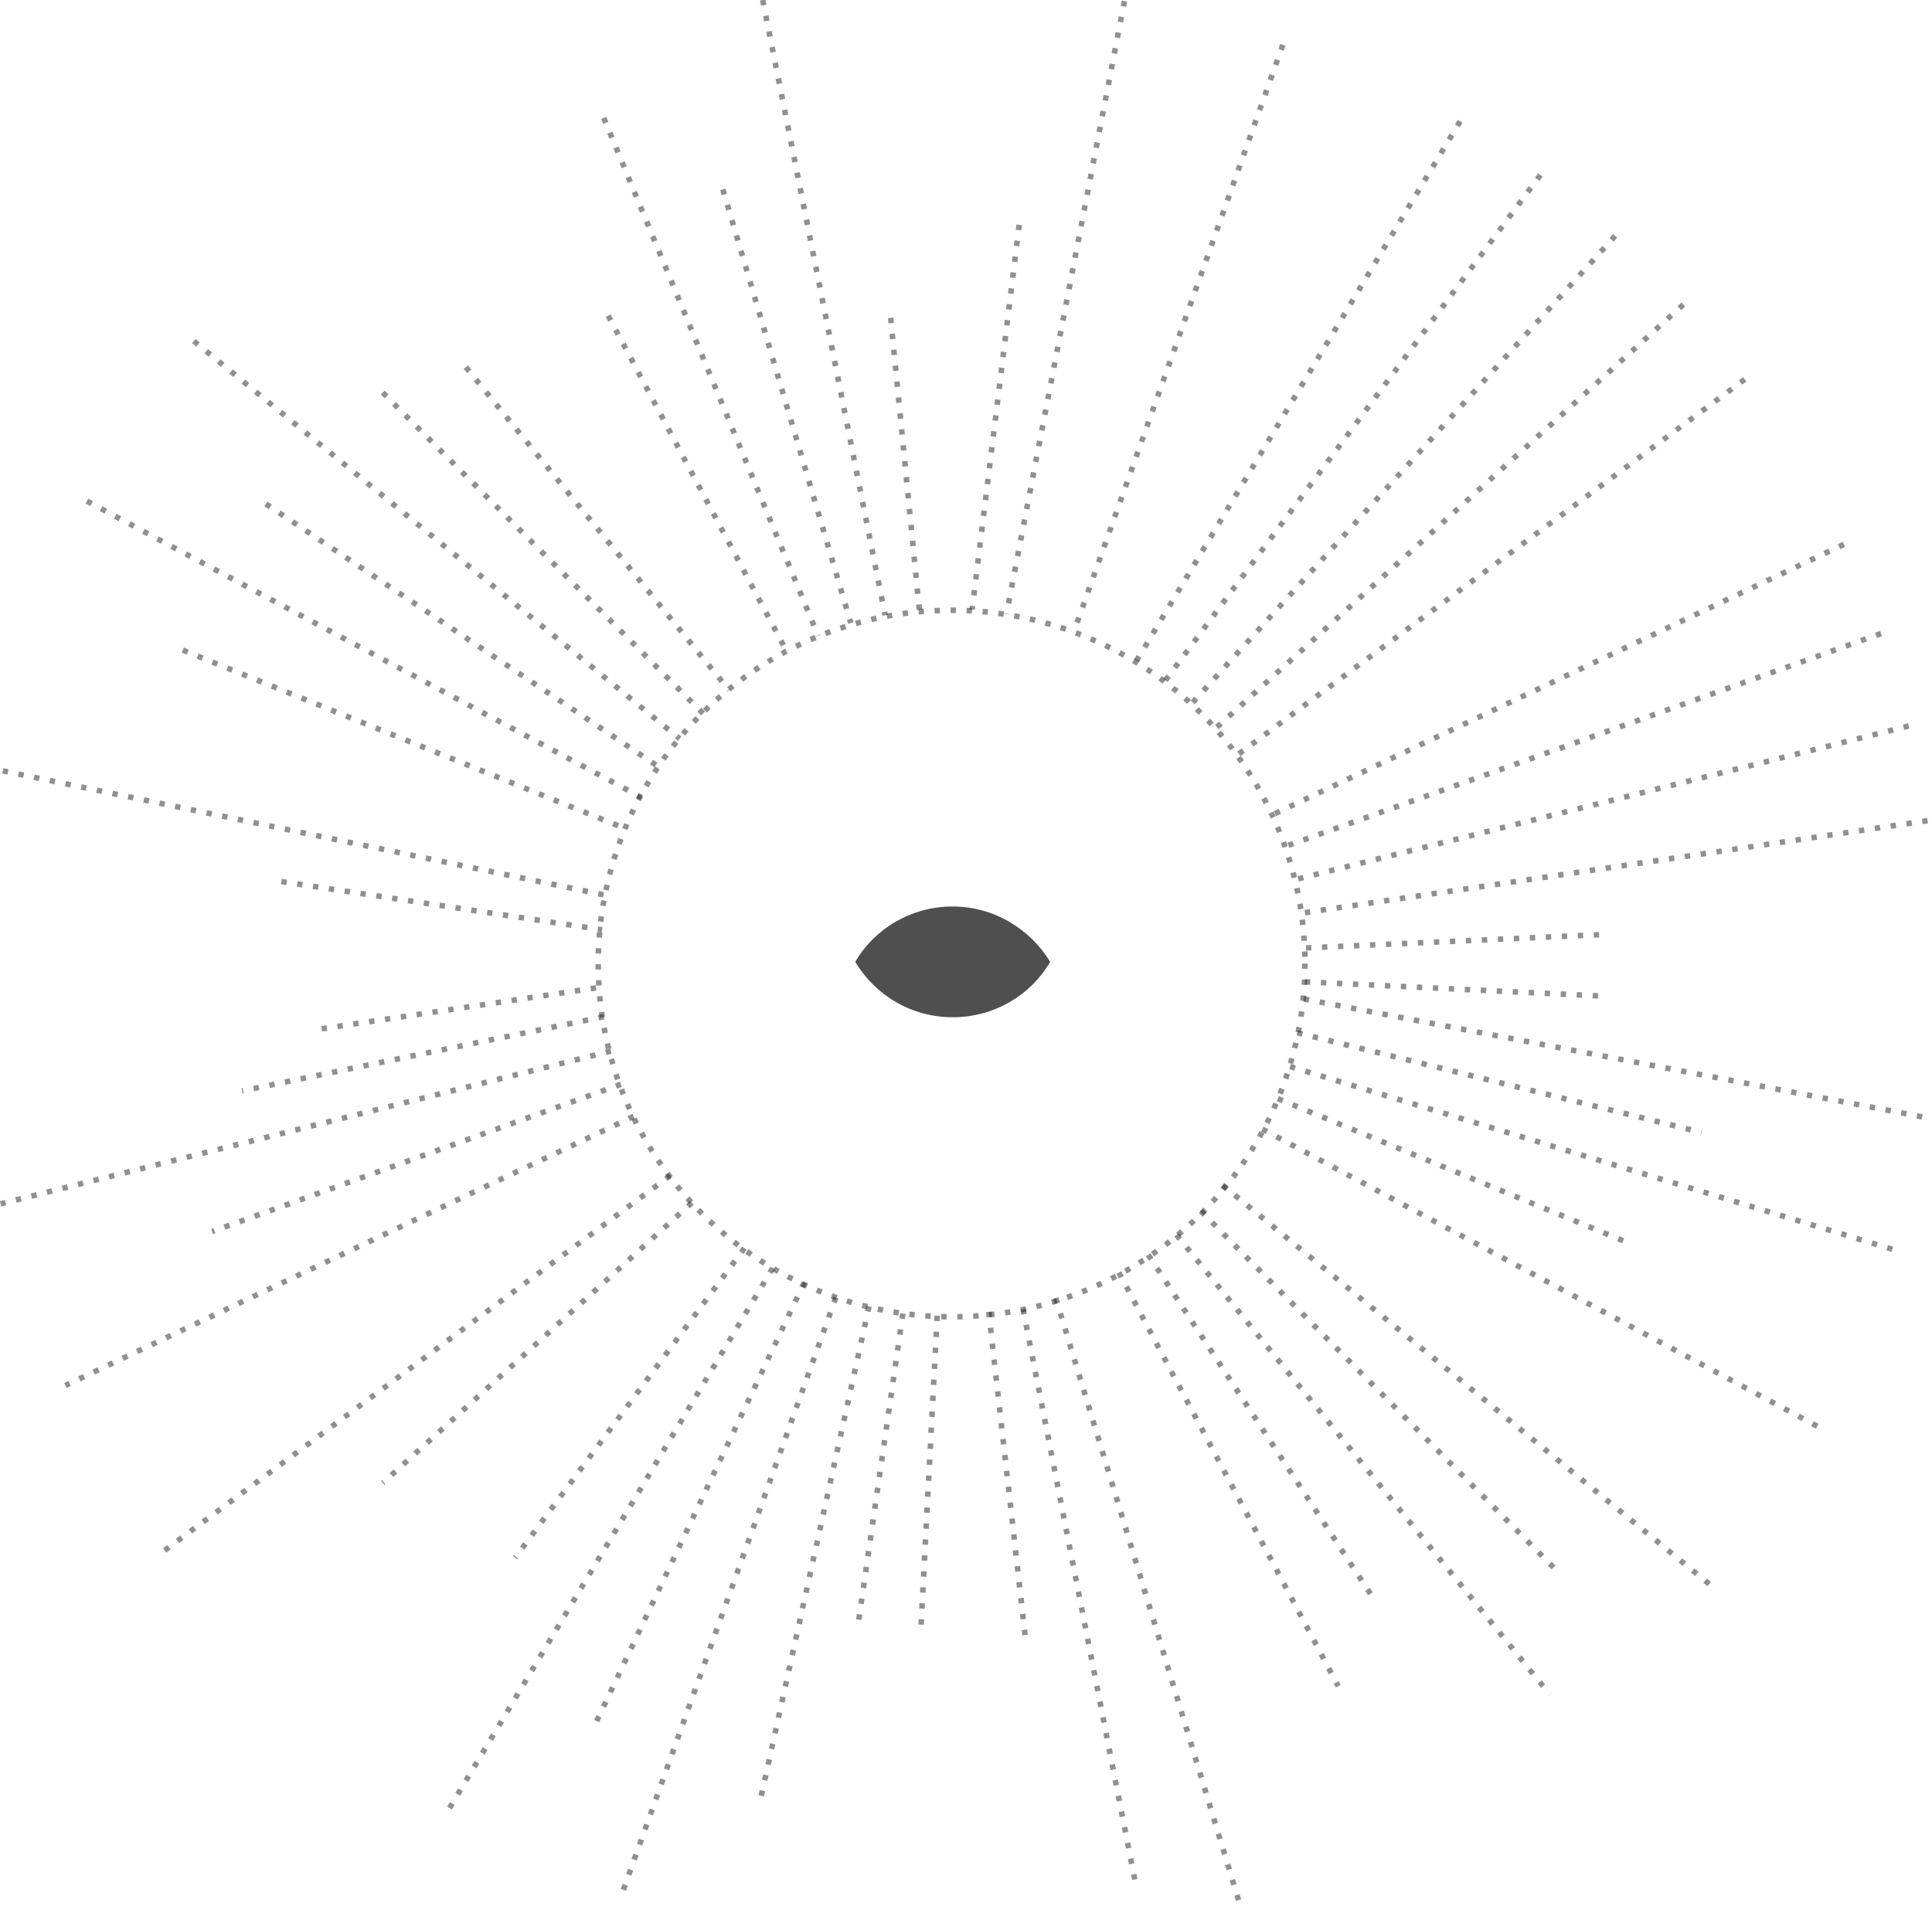 <?xml version="1.0" encoding="utf-8"?>
<!-- Generator: Adobe Illustrator 22.1.0, SVG Export Plug-In . SVG Version: 6.00 Build 0)  -->
<svg version="1.0" id="Calque_1" xmlns="http://www.w3.org/2000/svg" xmlns:xlink="http://www.w3.org/1999/xlink" x="0px" y="0px"
	 viewBox="0 0 348.8 344.2" enable-background="new 0 0 348.8 344.2" xml:space="preserve">
<path fill="#4F4F4F" d="M172,163.7c-7.5,0-14.1,4-17.6,10c3.6,6,10.1,10,17.6,10s14.1-4,17.6-10C186,167.8,179.5,163.7,172,163.7"/>
<circle opacity="0.5" fill="none" stroke="#222221" stroke-miterlimit="10" stroke-dasharray="0.963,1.926" enable-background="new    " cx="171.8" cy="174" r="63.8"/>
<path opacity="0.5" fill="none" stroke="#222221" stroke-miterlimit="10" stroke-dasharray="0.963,1.926" enable-background="new    " d="
	M108.3,174.2"/>
<path opacity="0.5" fill="none" stroke="#222221" stroke-miterlimit="10" stroke-dasharray="0.963,1.926" enable-background="new    " d="
	M235.7,174.2"/>
<line opacity="0.5" fill="none" stroke="#222221" stroke-miterlimit="10" stroke-dasharray="0.963,1.926" enable-background="new    " x1="216.8" y1="218.7" x2="281.5" y2="284.1"/>
<path opacity="0.5" fill="none" stroke="#222221" stroke-miterlimit="10" stroke-dasharray="0.963,1.926" enable-background="new    " d="
	M216.8,218.7"/>
<path opacity="0.5" fill="none" stroke="#222221" stroke-miterlimit="10" stroke-dasharray="0.963,1.926" enable-background="new    " d="
	M127,128.9"/>
<line opacity="0.5" fill="none" stroke="#222221" stroke-miterlimit="10" stroke-dasharray="0.963,1.926" enable-background="new    " x1="69.1" y1="70.9" x2="127" y2="128.9"/>
<path opacity="0.5" fill="none" stroke="#222221" stroke-miterlimit="10" stroke-dasharray="0.963,1.926" enable-background="new    " d="
	M196.6,232.7"/>
<line opacity="0.5" fill="none" stroke="#222221" stroke-miterlimit="10" stroke-dasharray="0.963,1.926" enable-background="new    " x1="109" y1="21.3" x2="147.7" y2="114.8"/>
<line opacity="0.5" fill="none" stroke="#222221" stroke-miterlimit="10" stroke-dasharray="0.963,1.926" enable-background="new    " x1="230.7" y1="198.4" x2="294.1" y2="224.5"/>
<path opacity="0.5" fill="none" stroke="#222221" stroke-miterlimit="10" stroke-dasharray="0.963,1.926" enable-background="new    " d="
	M230.7,198.4"/>
<path opacity="0.5" fill="none" stroke="#222221" stroke-miterlimit="10" stroke-dasharray="0.963,1.926" enable-background="new    " d="
	M112.8,149.6"/>
<line opacity="0.5" fill="none" stroke="#222221" stroke-miterlimit="10" stroke-dasharray="0.963,1.926" enable-background="new    " x1="33" y1="117.4" x2="112.8" y2="149.6"/>
<line opacity="0.5" fill="none" stroke="#222221" stroke-miterlimit="10" stroke-dasharray="0.963,1.926" enable-background="new    " x1="184.7" y1="236.4" x2="205.1" y2="340.6"/>
<path opacity="0.5" fill="none" stroke="#222221" stroke-miterlimit="10" stroke-dasharray="0.963,1.926" enable-background="new    " d="
	M184.7,236.4"/>
<path opacity="0.5" fill="none" stroke="#222221" stroke-miterlimit="10" stroke-dasharray="0.963,1.926" enable-background="new    " d="
	M159.8,111.1"/>
<line opacity="0.5" fill="none" stroke="#222221" stroke-miterlimit="10" stroke-dasharray="0.963,1.926" enable-background="new    " x1="137.7" y1="0" x2="159.8" y2="111.1"/>
<path opacity="0.5" fill="none" stroke="#222221" stroke-miterlimit="10" stroke-dasharray="0.963,1.926" enable-background="new    " d="
	M224.9,209.3"/>
<path opacity="0.5" fill="none" stroke="#222221" stroke-miterlimit="10" stroke-dasharray="0.963,1.926" enable-background="new    " d="
	M119.1,138.6"/>
<line opacity="0.5" fill="none" stroke="#222221" stroke-miterlimit="10" stroke-dasharray="0.963,1.926" enable-background="new    " x1="48" y1="91" x2="119.1" y2="138.6"/>
<line opacity="0.5" fill="none" stroke="#222221" stroke-miterlimit="10" stroke-dasharray="0.963,1.926" enable-background="new    " x1="207.3" y1="226.6" x2="247.6" y2="288.1"/>
<path opacity="0.5" fill="none" stroke="#222221" stroke-miterlimit="10" stroke-dasharray="0.963,1.926" enable-background="new    " d="
	M207.3,226.6"/>
<path opacity="0.5" fill="none" stroke="#222221" stroke-miterlimit="10" stroke-dasharray="0.963,1.926" enable-background="new    " d="
	M136.5,120.6"/>
<line opacity="0.5" fill="none" stroke="#222221" stroke-miterlimit="10" stroke-dasharray="0.963,1.926" enable-background="new    " x1="234.2" y1="186.5" x2="307.2" y2="204.5"/>
<path opacity="0.5" fill="none" stroke="#222221" stroke-miterlimit="10" stroke-dasharray="0.963,1.926" enable-background="new    " d="
	M234.2,186.5"/>
<path opacity="0.5" fill="none" stroke="#222221" stroke-miterlimit="10" stroke-dasharray="0.963,1.926" enable-background="new    " d="
	M109.5,161.7"/>
<line opacity="0.5" fill="none" stroke="#222221" stroke-miterlimit="10" stroke-dasharray="0.963,1.926" enable-background="new    " x1="0.5" y1="139.2" x2="109.5" y2="161.7"/>
<line opacity="0.5" fill="none" stroke="#222221" stroke-miterlimit="10" stroke-dasharray="0.963,1.926" enable-background="new    " x1="178.5" y1="236.9" x2="185.1" y2="295.6"/>
<path opacity="0.5" fill="none" stroke="#222221" stroke-miterlimit="10" stroke-dasharray="0.963,1.926" enable-background="new    " d="
	M178.5,236.9"/>
<path opacity="0.5" fill="none" stroke="#222221" stroke-miterlimit="10" stroke-dasharray="0.963,1.926" enable-background="new    " d="
	M166,110.4"/>
<line opacity="0.5" fill="none" stroke="#222221" stroke-miterlimit="10" stroke-dasharray="0.963,1.926" enable-background="new    " x1="160.8" y1="57.4" x2="166" y2="110.4"/>
<line opacity="0.5" fill="none" stroke="#222221" stroke-miterlimit="10" stroke-dasharray="0.963,1.926" enable-background="new    " x1="220.7" y1="214" x2="309.6" y2="286.9"/>
<path opacity="0.5" fill="none" stroke="#222221" stroke-miterlimit="10" stroke-dasharray="0.963,1.926" enable-background="new    " d="
	M220.7,214"/>
<path opacity="0.5" fill="none" stroke="#222221" stroke-miterlimit="10" stroke-dasharray="0.963,1.926" enable-background="new    " d="
	M122.7,133.4"/>
<line opacity="0.5" fill="none" stroke="#222221" stroke-miterlimit="10" stroke-dasharray="0.963,1.926" enable-background="new    " x1="35" y1="61.6" x2="122.7" y2="133.4"/>
<line opacity="0.5" fill="none" stroke="#222221" stroke-miterlimit="10" stroke-dasharray="0.963,1.926" enable-background="new    " x1="202" y1="229.8" x2="241.6" y2="304.5"/>
<path opacity="0.5" fill="none" stroke="#222221" stroke-miterlimit="10" stroke-dasharray="0.963,1.926" enable-background="new    " d="
	M202,229.8"/>
<line opacity="0.5" fill="none" stroke="#222221" stroke-miterlimit="10" stroke-dasharray="0.963,1.926" enable-background="new    " x1="109.8" y1="57" x2="141.8" y2="117.2"/>
<line opacity="0.5" fill="none" stroke="#222221" stroke-miterlimit="10" stroke-dasharray="0.963,1.926" enable-background="new    " x1="232.9" y1="192.6" x2="342.3" y2="225.8"/>
<path opacity="0.5" fill="none" stroke="#222221" stroke-miterlimit="10" stroke-dasharray="0.963,1.926" enable-background="new    " d="
	M232.9,192.6"/>
<path opacity="0.5" fill="none" stroke="#222221" stroke-miterlimit="10" stroke-dasharray="0.963,1.926" enable-background="new    " d="
	M110.9,155.6"/>
<line opacity="0.5" fill="none" stroke="#222221" stroke-miterlimit="10" stroke-dasharray="0.963,1.926" enable-background="new    " x1="190.6" y1="234.4" x2="223.9" y2="344.1"/>
<path opacity="0.5" fill="none" stroke="#222221" stroke-miterlimit="10" stroke-dasharray="0.963,1.926" enable-background="new    " d="
	M190.6,234.4"/>
<line opacity="0.5" fill="none" stroke="#222221" stroke-miterlimit="10" stroke-dasharray="0.963,1.926" enable-background="new    " x1="130.5" y1="34.2" x2="153.6" y2="112.5"/>
<line opacity="0.5" fill="none" stroke="#222221" stroke-miterlimit="10" stroke-dasharray="0.963,1.926" enable-background="new    " x1="227.9" y1="203.9" x2="328.9" y2="258"/>
<path opacity="0.5" fill="none" stroke="#222221" stroke-miterlimit="10" stroke-dasharray="0.963,1.926" enable-background="new    " d="
	M227.9,203.9"/>
<path opacity="0.5" fill="none" stroke="#222221" stroke-miterlimit="10" stroke-dasharray="0.963,1.926" enable-background="new    " d="
	M115.8,144"/>
<line opacity="0.5" fill="none" stroke="#222221" stroke-miterlimit="10" stroke-dasharray="0.963,1.926" enable-background="new    " x1="15.7" y1="90.5" x2="115.8" y2="144"/>
<line opacity="0.5" fill="none" stroke="#222221" stroke-miterlimit="10" stroke-dasharray="0.963,1.926" enable-background="new    " x1="212.4" y1="223" x2="279.8" y2="306"/>
<path opacity="0.5" fill="none" stroke="#222221" stroke-miterlimit="10" stroke-dasharray="0.963,1.926" enable-background="new    " d="
	M212.4,223"/>
<path opacity="0.5" fill="none" stroke="#222221" stroke-miterlimit="10" stroke-dasharray="0.963,1.926" enable-background="new    " d="
	M131.6,124.6"/>
<line opacity="0.5" fill="none" stroke="#222221" stroke-miterlimit="10" stroke-dasharray="0.963,1.926" enable-background="new    " x1="84.1" y1="66.3" x2="131.6" y2="124.6"/>
<line opacity="0.5" fill="none" stroke="#222221" stroke-miterlimit="10" stroke-dasharray="0.963,1.926" enable-background="new    " x1="235.4" y1="180.4" x2="348.7" y2="202"/>
<path opacity="0.5" fill="none" stroke="#222221" stroke-miterlimit="10" stroke-dasharray="0.963,1.926" enable-background="new    " d="
	M235.4,180.4"/>
<path opacity="0.5" fill="none" stroke="#222221" stroke-miterlimit="10" stroke-dasharray="0.963,1.926" enable-background="new    " d="
	M108.7,167.9"/>
<line opacity="0.5" fill="none" stroke="#222221" stroke-miterlimit="10" stroke-dasharray="0.963,1.926" enable-background="new    " x1="50.8" y1="159.2" x2="108.7" y2="167.9"/>
<line opacity="0.5" fill="none" stroke="#222221" stroke-miterlimit="10" stroke-dasharray="0.963,1.926" enable-background="new    " x1="107.6" y1="178.4" x2="57.3" y2="185.9"/>
<path opacity="0.5" fill="none" stroke="#222221" stroke-miterlimit="10" stroke-dasharray="0.963,1.926" enable-background="new    " d="
	M108.3,177.4"/>
<path opacity="0.5" fill="none" stroke="#222221" stroke-miterlimit="10" stroke-dasharray="0.963,1.926" enable-background="new    " d="
	M235.4,171.2"/>
<line opacity="0.5" fill="none" stroke="#222221" stroke-miterlimit="10" stroke-dasharray="0.963,1.926" enable-background="new    " x1="288.7" y1="168.8" x2="235.4" y2="171.2"/>
<path opacity="0.5" fill="none" stroke="#222221" stroke-miterlimit="10" stroke-dasharray="0.963,1.926" enable-background="new    " d="
	M129.3,221.7"/>
<path opacity="0.5" fill="none" stroke="#222221" stroke-miterlimit="10" stroke-dasharray="0.963,1.926" enable-background="new    " d="
	M215.1,127.1"/>
<line opacity="0.5" fill="none" stroke="#222221" stroke-miterlimit="10" stroke-dasharray="0.963,1.926" enable-background="new    " x1="291.6" y1="42.6" x2="215.1" y2="127.1"/>
<line opacity="0.5" fill="none" stroke="#222221" stroke-miterlimit="10" stroke-dasharray="0.963,1.926" enable-background="new    " x1="114.4" y1="201.6" x2="11.8" y2="250.2"/>
<path opacity="0.5" fill="none" stroke="#222221" stroke-miterlimit="10" stroke-dasharray="0.963,1.926" enable-background="new    " d="
	M114.4,201.6"/>
<path opacity="0.5" fill="none" stroke="#222221" stroke-miterlimit="10" stroke-dasharray="0.963,1.926" enable-background="new    " d="
	M229.8,147.1"/>
<line opacity="0.5" fill="none" stroke="#222221" stroke-miterlimit="10" stroke-dasharray="0.963,1.926" enable-background="new    " x1="332.9" y1="98.3" x2="229.8" y2="147.1"/>
<line opacity="0.5" fill="none" stroke="#222221" stroke-miterlimit="10" stroke-dasharray="0.963,1.926" enable-background="new    " x1="150.9" y1="234.3" x2="112.5" y2="341.4"/>
<path opacity="0.5" fill="none" stroke="#222221" stroke-miterlimit="10" stroke-dasharray="0.963,1.926" enable-background="new    " d="
	M150.9,234.3"/>
<path opacity="0.5" fill="none" stroke="#222221" stroke-miterlimit="10" stroke-dasharray="0.963,1.926" enable-background="new    " d="
	M193.9,114"/>
<line opacity="0.5" fill="none" stroke="#222221" stroke-miterlimit="10" stroke-dasharray="0.963,1.926" enable-background="new    " x1="231.6" y1="8.1" x2="193.9" y2="114"/>
<line opacity="0.5" fill="none" stroke="#222221" stroke-miterlimit="10" stroke-dasharray="0.963,1.926" enable-background="new    " x1="110.3" y1="189.8" x2="0.1" y2="217.4"/>
<path opacity="0.5" fill="none" stroke="#222221" stroke-miterlimit="10" stroke-dasharray="0.963,1.926" enable-background="new    " d="
	M110.3,189.8"/>
<path opacity="0.5" fill="none" stroke="#222221" stroke-miterlimit="10" stroke-dasharray="0.963,1.926" enable-background="new    " d="
	M234,158.8"/>
<line opacity="0.5" fill="none" stroke="#222221" stroke-miterlimit="10" stroke-dasharray="0.963,1.926" enable-background="new    " x1="344.6" y1="131.1" x2="234" y2="158.8"/>
<line opacity="0.5" fill="none" stroke="#222221" stroke-miterlimit="10" stroke-dasharray="0.963,1.926" enable-background="new    " x1="139.5" y1="229" x2="81.1" y2="326.6"/>
<path opacity="0.5" fill="none" stroke="#222221" stroke-miterlimit="10" stroke-dasharray="0.963,1.926" enable-background="new    " d="
	M139.5,229"/>
<path opacity="0.5" fill="none" stroke="#222221" stroke-miterlimit="10" stroke-dasharray="0.963,1.926" enable-background="new    " d="
	M205.2,119.3"/>
<line opacity="0.5" fill="none" stroke="#222221" stroke-miterlimit="10" stroke-dasharray="0.963,1.926" enable-background="new    " x1="263.6" y1="21.9" x2="205.2" y2="119.3"/>
<line opacity="0.5" fill="none" stroke="#222221" stroke-miterlimit="10" stroke-dasharray="0.963,1.926" enable-background="new    " x1="121" y1="212.3" x2="29.7" y2="280"/>
<path opacity="0.5" fill="none" stroke="#222221" stroke-miterlimit="10" stroke-dasharray="0.963,1.926" enable-background="new    " d="
	M121,212.3"/>
<path opacity="0.5" fill="none" stroke="#222221" stroke-miterlimit="10" stroke-dasharray="0.963,1.926" enable-background="new    " d="
	M223.3,136.4"/>
<line opacity="0.5" fill="none" stroke="#222221" stroke-miterlimit="10" stroke-dasharray="0.963,1.926" enable-background="new    " x1="315" y1="68.5" x2="223.3" y2="136.4"/>
<line opacity="0.5" fill="none" stroke="#222221" stroke-miterlimit="10" stroke-dasharray="0.963,1.926" enable-background="new    " x1="163" y1="237.2" x2="154.8" y2="294.2"/>
<path opacity="0.5" fill="none" stroke="#222221" stroke-miterlimit="10" stroke-dasharray="0.963,1.926" enable-background="new    " d="
	M163,237.2"/>
<path opacity="0.5" fill="none" stroke="#222221" stroke-miterlimit="10" stroke-dasharray="0.963,1.926" enable-background="new    " d="
	M181.7,110.9"/>
<line opacity="0.5" fill="none" stroke="#222221" stroke-miterlimit="10" stroke-dasharray="0.963,1.926" enable-background="new    " x1="203" y1="0.2" x2="181.7" y2="110.9"/>
<line opacity="0.5" fill="none" stroke="#222221" stroke-miterlimit="10" stroke-dasharray="0.963,1.926" enable-background="new    " x1="109" y1="183.6" x2="43.7" y2="197"/>
<path opacity="0.5" fill="none" stroke="#222221" stroke-miterlimit="10" stroke-dasharray="0.963,1.926" enable-background="new    " d="
	M109,183.6"/>
<path opacity="0.5" fill="none" stroke="#222221" stroke-miterlimit="10" stroke-dasharray="0.963,1.926" enable-background="new    " d="
	M235,164.9"/>
<line opacity="0.5" fill="none" stroke="#222221" stroke-miterlimit="10" stroke-dasharray="0.963,1.926" enable-background="new    " x1="348" y1="148.2" x2="235" y2="164.9"/>
<line opacity="0.5" fill="none" stroke="#222221" stroke-miterlimit="10" stroke-dasharray="0.963,1.926" enable-background="new    " x1="134.4" y1="225.4" x2="93" y2="281.3"/>
<path opacity="0.5" fill="none" stroke="#222221" stroke-miterlimit="10" stroke-dasharray="0.963,1.926" enable-background="new    " d="
	M134.4,225.4"/>
<path opacity="0.5" fill="none" stroke="#222221" stroke-miterlimit="10" stroke-dasharray="0.963,1.926" enable-background="new    " d="
	M210.3,123"/>
<line opacity="0.5" fill="none" stroke="#222221" stroke-miterlimit="10" stroke-dasharray="0.963,1.926" enable-background="new    " x1="278.1" y1="31.6" x2="210.3" y2="123"/>
<path opacity="0.5" fill="none" stroke="#222221" stroke-miterlimit="10" stroke-dasharray="0.963,1.926" enable-background="new    " d="
	M117.4,207.1"/>
<path opacity="0.5" fill="none" stroke="#222221" stroke-miterlimit="10" stroke-dasharray="0.963,1.926" enable-background="new    " d="
	M227.1,141.4"/>
<line opacity="0.5" fill="none" stroke="#222221" stroke-miterlimit="10" stroke-dasharray="0.963,1.926" enable-background="new    " x1="156.9" y1="235.9" x2="137.3" y2="324.9"/>
<path opacity="0.5" fill="none" stroke="#222221" stroke-miterlimit="10" stroke-dasharray="0.963,1.926" enable-background="new    " d="
	M156.9,235.9"/>
<path opacity="0.5" fill="none" stroke="#222221" stroke-miterlimit="10" stroke-dasharray="0.963,1.926" enable-background="new    " d="
	M187.9,112.1"/>
<line opacity="0.5" fill="none" stroke="#222221" stroke-miterlimit="10" stroke-dasharray="0.963,1.926" enable-background="new    " x1="112.1" y1="195.8" x2="38.3" y2="222.4"/>
<path opacity="0.5" fill="none" stroke="#222221" stroke-miterlimit="10" stroke-dasharray="0.963,1.926" enable-background="new    " d="
	M112.1,195.8"/>
<path opacity="0.5" fill="none" stroke="#222221" stroke-miterlimit="10" stroke-dasharray="0.963,1.926" enable-background="new    " d="
	M232.2,152.8"/>
<line opacity="0.5" fill="none" stroke="#222221" stroke-miterlimit="10" stroke-dasharray="0.963,1.926" enable-background="new    " x1="339.6" y1="114.4" x2="232.2" y2="152.8"/>
<line opacity="0.5" fill="none" stroke="#222221" stroke-miterlimit="10" stroke-dasharray="0.963,1.926" enable-background="new    " x1="145.2" y1="231.6" x2="107.3" y2="311.7"/>
<path opacity="0.5" fill="none" stroke="#222221" stroke-miterlimit="10" stroke-dasharray="0.963,1.926" enable-background="new    " d="
	M145.2,231.6"/>
<path opacity="0.5" fill="none" stroke="#222221" stroke-miterlimit="10" stroke-dasharray="0.963,1.926" enable-background="new    " d="
	M199.7,116.4"/>
<line opacity="0.5" fill="none" stroke="#222221" stroke-miterlimit="10" stroke-dasharray="0.963,1.926" enable-background="new    " x1="124.9" y1="217.2" x2="69.1" y2="267.8"/>
<path opacity="0.5" fill="none" stroke="#222221" stroke-miterlimit="10" stroke-dasharray="0.963,1.926" enable-background="new    " d="
	M124.9,217.2"/>
<path opacity="0.5" fill="none" stroke="#222221" stroke-miterlimit="10" stroke-dasharray="0.963,1.926" enable-background="new    " d="
	M219.6,131.4"/>
<line opacity="0.5" fill="none" stroke="#222221" stroke-miterlimit="10" stroke-dasharray="0.963,1.926" enable-background="new    " x1="303.9" y1="55" x2="219.6" y2="131.4"/>
<line opacity="0.5" fill="none" stroke="#222221" stroke-miterlimit="10" stroke-dasharray="0.963,1.926" enable-background="new    " x1="235.6" y1="177.3" x2="289.8" y2="179.9"/>
<path opacity="0.5" fill="none" stroke="#222221" stroke-miterlimit="10" stroke-dasharray="0.963,1.926" enable-background="new    " d="
	M235.6,177.3"/>
<path opacity="0.5" fill="none" stroke="#222221" stroke-miterlimit="10" stroke-dasharray="0.963,1.926" enable-background="new    " d="
	M108.5,171.1"/>
<path opacity="0.5" fill="none" stroke="#222221" stroke-miterlimit="10" stroke-dasharray="0.963,1.926" enable-background="new    " d="
	M108.5,171.1"/>
<path opacity="0.5" fill="none" stroke="#222221" stroke-miterlimit="10" stroke-dasharray="0.963,1.926" enable-background="new    " d="
	M60.5,169.2"/>
<line opacity="0.5" fill="none" stroke="#222221" stroke-miterlimit="10" stroke-dasharray="0.963,1.926" enable-background="new    " x1="169.2" y1="237.6" x2="166.2" y2="295.2"/>
<path opacity="0.5" fill="none" stroke="#222221" stroke-miterlimit="10" stroke-dasharray="0.963,1.926" enable-background="new    " d="
	M169.2,237.6"/>
<path opacity="0.5" fill="none" stroke="#222221" stroke-miterlimit="10" stroke-dasharray="0.963,1.926" enable-background="new    " d="
	M175.5,110.1"/>
<line opacity="0.5" fill="none" stroke="#222221" stroke-miterlimit="10" stroke-dasharray="0.963,1.926" enable-background="new    " x1="184" y1="40.6" x2="175.5" y2="110.1"/>
<path opacity="0.5" fill="none" stroke="#222221" stroke-miterlimit="10" stroke-dasharray="0.963,1.926" enable-background="new    " d="
	M172.4,174.2"/>
<path opacity="0.5" fill="none" stroke="#222221" stroke-miterlimit="10" stroke-dasharray="0.963,1.926" enable-background="new    " d="
	M170.9,109.8"/>
<path opacity="0.5" fill="none" stroke="#222221" stroke-miterlimit="10" stroke-dasharray="0.963,1.926" enable-background="new    " d="
	M172.4,174.2"/>
<path opacity="0.5" fill="none" stroke="#222221" stroke-miterlimit="10" stroke-dasharray="0.963,1.926" enable-background="new    " d="
	M173.8,237.9"/>
<path opacity="0.5" fill="none" stroke="#222221" stroke-miterlimit="10" stroke-dasharray="0.963,1.926" enable-background="new    " d="
	M173.8,237.9"/>
</svg>
